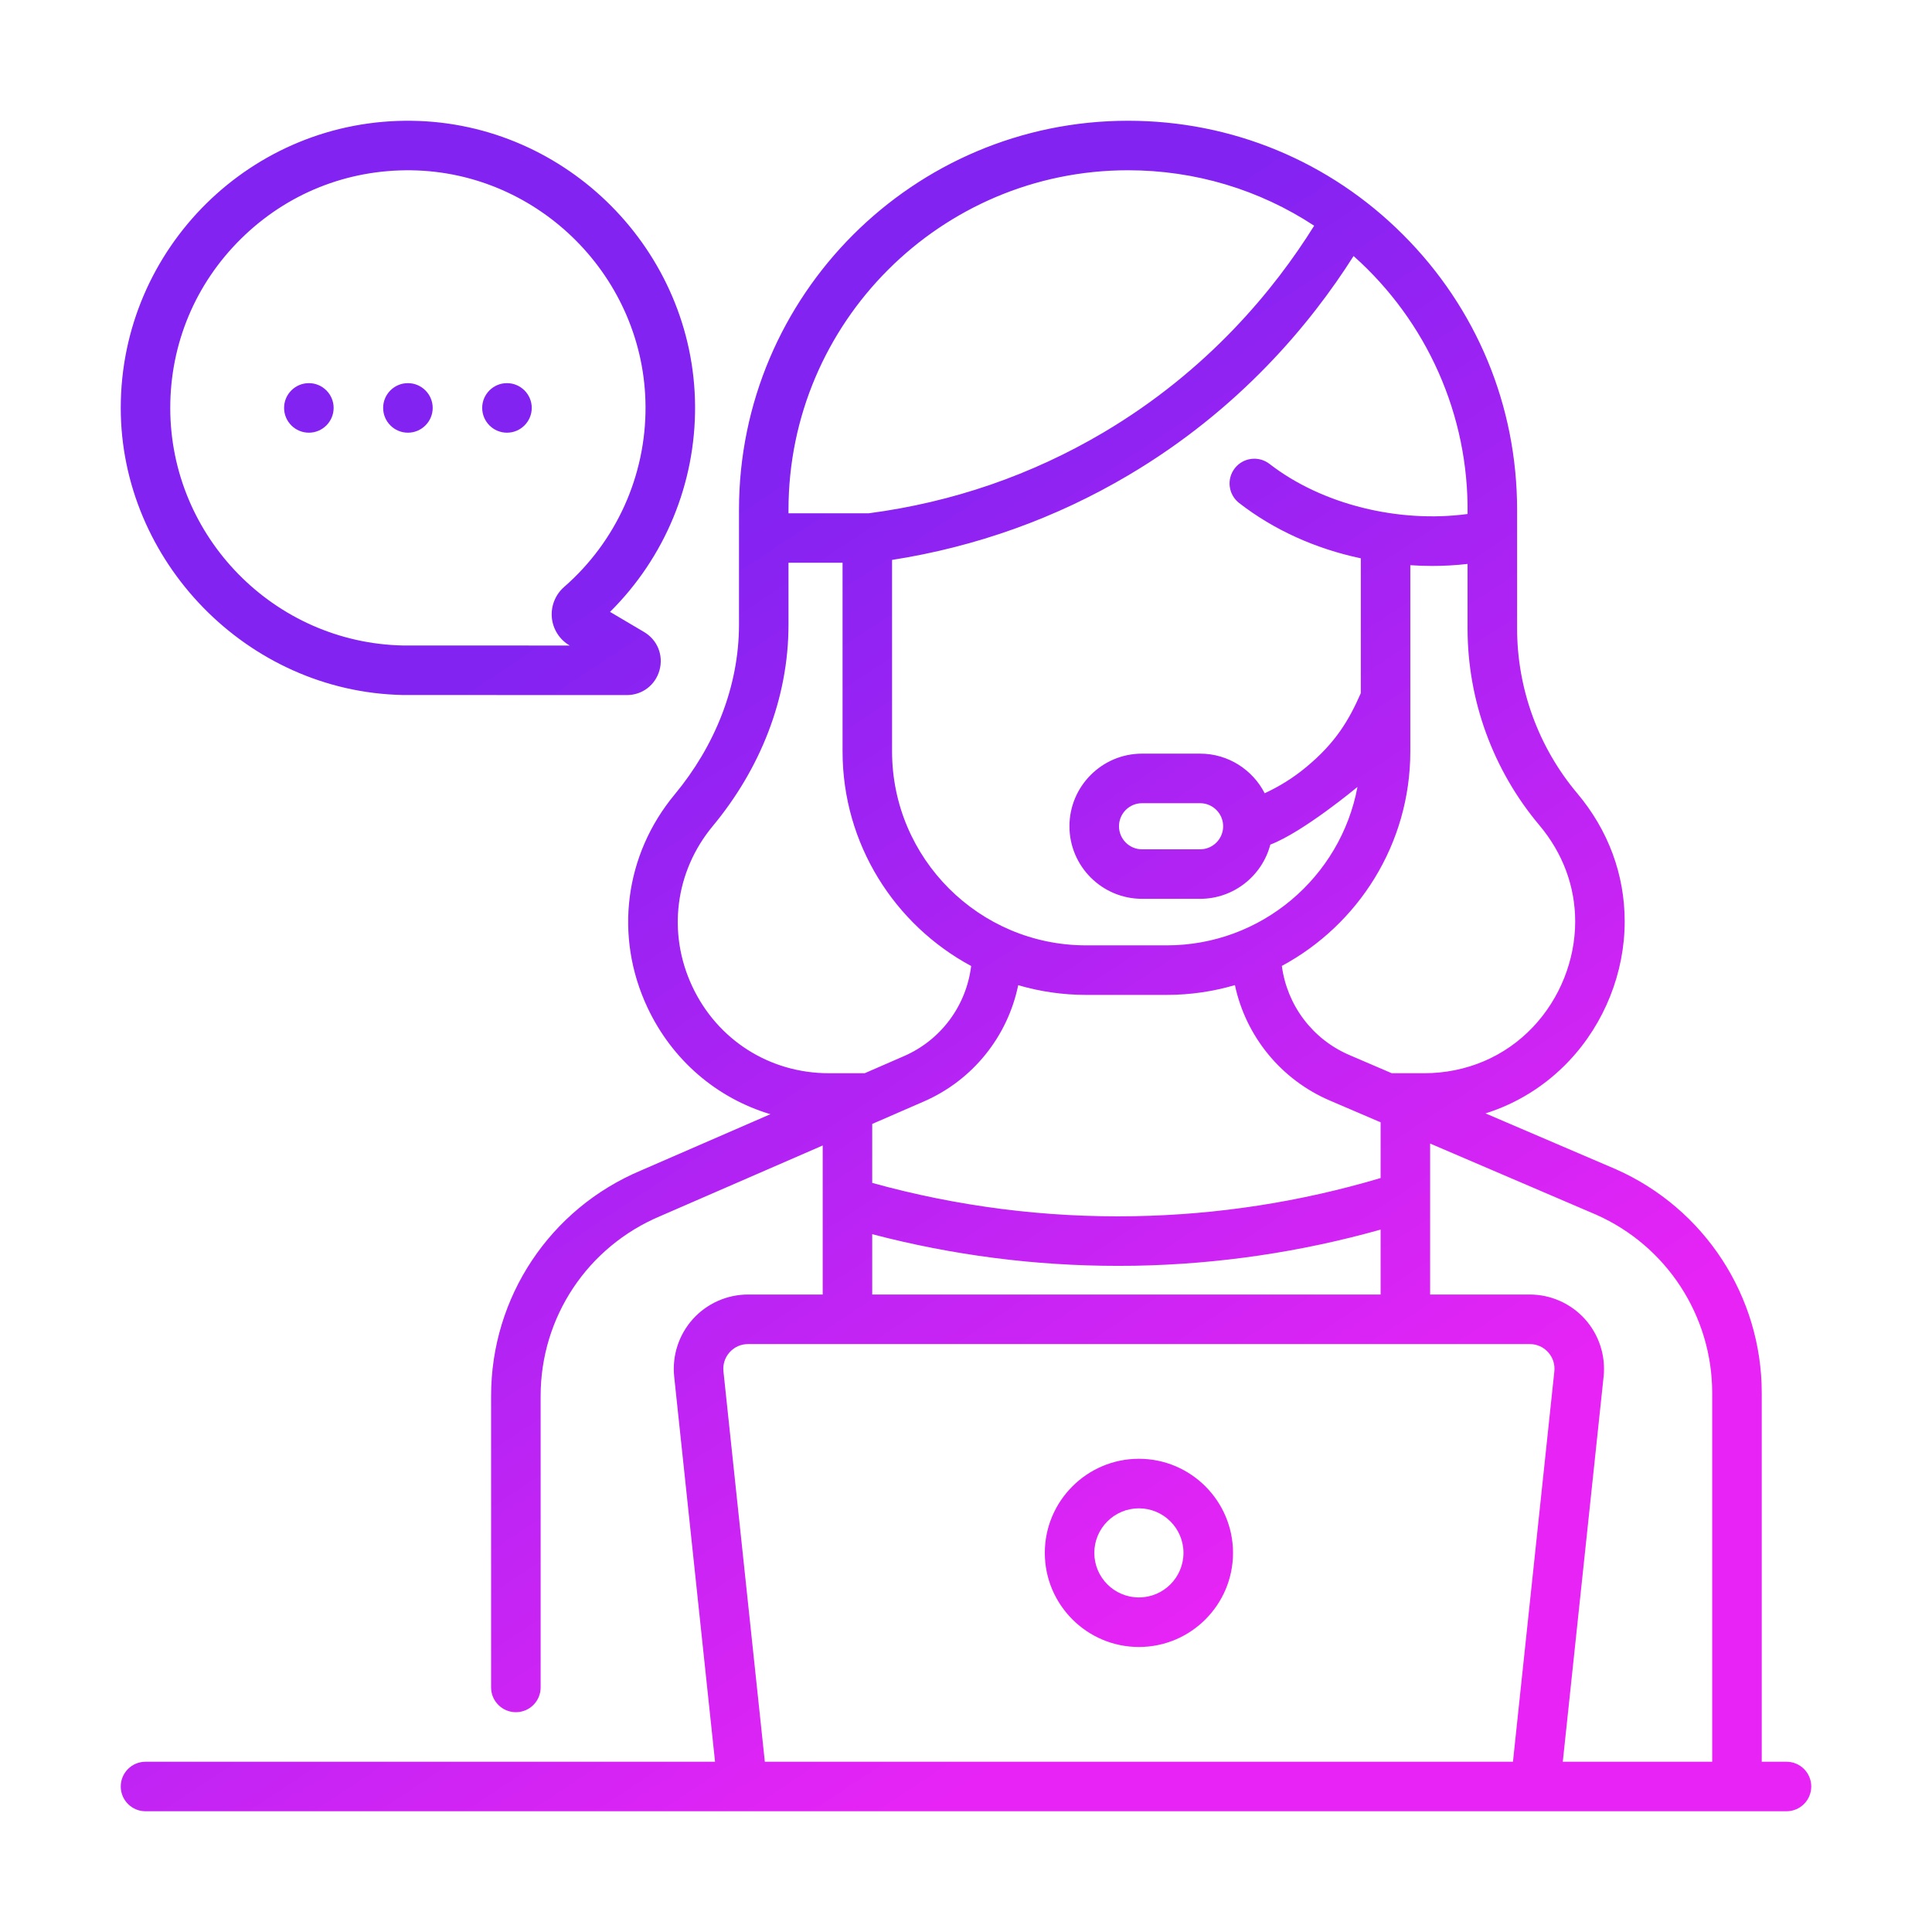 <svg width="48" height="48" viewBox="0 0 48 48" fill="none" xmlns="http://www.w3.org/2000/svg">
<path d="M12.595 10.75C12.935 10.75 13.211 10.474 13.211 10.134C13.211 9.795 12.935 9.519 12.595 9.519C12.256 9.519 11.98 9.795 11.98 10.134C11.98 10.474 12.256 10.75 12.595 10.75ZM7.674 10.75C8.013 10.75 8.289 10.474 8.289 10.134C8.289 9.795 8.013 9.519 7.674 9.519C7.334 9.519 7.058 9.795 7.058 10.134C7.058 10.474 7.334 10.75 7.674 10.75ZM10.134 10.75C10.474 10.75 10.75 10.474 10.75 10.134C10.75 9.795 10.474 9.519 10.134 9.519C9.795 9.519 9.519 9.795 9.519 10.134C9.519 10.474 9.795 10.75 10.134 10.75ZM10 17.267C10.003 17.267 10.007 17.267 10.011 17.267L15.573 17.269H15.574C15.958 17.269 16.284 17.02 16.386 16.649C16.487 16.278 16.333 15.898 16.002 15.702L15.156 15.202C16.516 13.854 17.281 12.015 17.269 10.088C17.244 6.236 14.091 3.056 10.239 3.001C6.248 2.943 3 6.172 3 10.134C3 13.934 6.131 17.185 10 17.267ZM5.99 5.93C7.125 4.811 8.624 4.209 10.222 4.231C13.409 4.277 16.018 6.908 16.038 10.096C16.049 11.816 15.312 13.452 14.014 14.584C13.798 14.773 13.684 15.057 13.71 15.343C13.736 15.63 13.9 15.888 14.147 16.034L14.153 16.038L10.017 16.037C6.819 15.975 4.23 13.341 4.23 10.134C4.23 8.541 4.855 7.048 5.99 5.93ZM44.385 43.77H43.77V34.608C43.77 32.207 42.351 30.027 40.149 29.051L36.907 27.662C37.696 27.413 38.408 26.969 38.988 26.353C39.863 25.424 40.365 24.163 40.365 22.894C40.365 21.728 39.958 20.628 39.187 19.711C38.223 18.567 37.692 17.111 37.692 15.614V12.666C37.692 10.084 36.686 7.657 34.86 5.832C33.035 4.006 30.607 3 28.025 3C22.695 3 18.36 7.336 18.36 12.666V15.518C18.36 17.067 17.751 18.546 16.762 19.738C15.516 21.239 15.257 23.267 16.086 25.032C16.702 26.343 17.811 27.284 19.14 27.682L15.92 29.082C13.661 30.033 12.201 32.231 12.201 34.681V41.924C12.201 42.264 12.477 42.539 12.817 42.539C13.157 42.539 13.432 42.264 13.432 41.924V34.681C13.432 32.727 14.596 30.975 16.404 30.214L20.44 28.459V32.162H18.586C18.063 32.162 17.563 32.385 17.213 32.773C16.864 33.162 16.695 33.683 16.75 34.202L17.765 43.77H3.615C3.275 43.77 3 44.045 3 44.385C3 44.725 3.275 45 3.615 45H44.385C44.725 45 45 44.725 45 44.385C45 44.045 44.725 43.77 44.385 43.77ZM38.246 20.504C38.827 21.195 39.135 22.022 39.135 22.894C39.135 23.853 38.755 24.806 38.093 25.509C37.392 26.254 36.428 26.664 35.38 26.664H34.578L33.525 26.212C32.605 25.818 31.976 24.972 31.847 23.998C33.746 22.976 35.039 20.97 35.039 18.667V14.042C35.219 14.054 35.399 14.061 35.578 14.061C35.874 14.061 36.169 14.044 36.461 14.011V15.614C36.461 17.401 37.095 19.137 38.246 20.504ZM28.175 30.216C25.974 30.255 23.789 29.976 21.67 29.389V27.924L21.848 27.846C21.85 27.846 21.851 27.845 21.852 27.845L22.95 27.367C24.172 26.836 25.035 25.748 25.297 24.477C25.833 24.633 26.398 24.718 26.984 24.718H28.988C29.576 24.718 30.143 24.632 30.681 24.475C30.951 25.741 31.818 26.819 33.04 27.343L34.212 27.845C34.213 27.846 34.213 27.846 34.214 27.846L34.301 27.883V29.268C32.31 29.861 30.251 30.18 28.175 30.216ZM34.301 30.549V32.162H21.67V30.663C23.665 31.186 25.713 31.45 27.774 31.45C27.915 31.45 28.056 31.449 28.196 31.447C30.263 31.41 32.312 31.108 34.301 30.549ZM36.461 12.77C34.767 12.999 32.856 12.545 31.54 11.525C31.272 11.318 30.885 11.366 30.677 11.635C30.469 11.904 30.518 12.29 30.787 12.498C31.647 13.165 32.685 13.634 33.809 13.871V17.221C33.513 17.894 33.184 18.455 32.442 19.067C32.13 19.325 31.788 19.538 31.421 19.708C31.122 19.125 30.515 18.724 29.816 18.724H28.374C27.379 18.724 26.57 19.533 26.57 20.528C26.57 21.522 27.379 22.331 28.374 22.331H29.816C30.653 22.331 31.358 21.758 31.561 20.984C32.384 20.67 33.725 19.552 33.726 19.551C33.309 21.788 31.344 23.487 28.988 23.487H26.983C24.326 23.487 22.163 21.325 22.163 18.667V13.911C24.253 13.584 26.227 12.877 28.037 11.806C30.794 10.175 32.562 8.045 33.629 6.361C35.455 7.987 36.494 10.319 36.461 12.77ZM30.389 20.529C30.388 20.845 30.131 21.101 29.816 21.101H28.374C28.058 21.101 27.801 20.844 27.801 20.528C27.801 20.212 28.058 19.955 28.374 19.955H29.816C30.131 19.955 30.387 20.211 30.389 20.526V20.529ZM19.59 12.666C19.59 8.014 23.374 4.23 28.025 4.23C29.693 4.23 31.287 4.712 32.65 5.608C31.668 7.183 30.015 9.207 27.411 10.747C25.625 11.803 23.665 12.478 21.587 12.752H21.549C21.549 12.752 21.548 12.752 21.548 12.752C21.548 12.752 21.547 12.752 21.547 12.752H19.59V12.666H19.59ZM17.2 24.509C16.576 23.181 16.771 21.654 17.707 20.525C18.883 19.109 19.591 17.36 19.59 15.518V13.982H20.933V18.667C20.933 20.971 22.228 22.978 24.128 24C24.009 24.981 23.382 25.838 22.459 26.239L21.483 26.664H20.591C19.123 26.664 17.824 25.838 17.2 24.509ZM38.617 34.073L37.589 43.77H19.002L17.974 34.073C17.955 33.897 18.01 33.728 18.128 33.596C18.247 33.465 18.409 33.393 18.586 33.393H38.005C38.182 33.393 38.345 33.465 38.463 33.596C38.581 33.728 38.636 33.897 38.617 34.073ZM42.539 43.77H38.827L39.841 34.203C39.896 33.683 39.727 33.162 39.378 32.773C39.028 32.385 38.528 32.162 38.005 32.162H35.531V28.411L39.657 30.179C41.408 30.955 42.539 32.693 42.539 34.608V43.77ZM28.296 36.243C27.006 36.243 25.958 37.292 25.958 38.581C25.958 39.87 27.006 40.919 28.296 40.919C29.585 40.919 30.634 39.87 30.634 38.581C30.634 37.292 29.585 36.243 28.296 36.243ZM28.296 39.688C27.685 39.688 27.188 39.192 27.188 38.581C27.188 37.97 27.685 37.474 28.296 37.474C28.906 37.474 29.403 37.97 29.403 38.581C29.403 39.192 28.906 39.688 28.296 39.688Z" fill="url(#paint0_linear_1098_41)"/>
<defs>
<linearGradient id="paint0_linear_1098_41" x1="19.5" y1="11.5" x2="36" y2="36.5" gradientUnits="userSpaceOnUse">
<stop stop-color="#8223F2"/>
<stop offset="1" stop-color="#E724F5"/>
</linearGradient>
</defs>
</svg>
